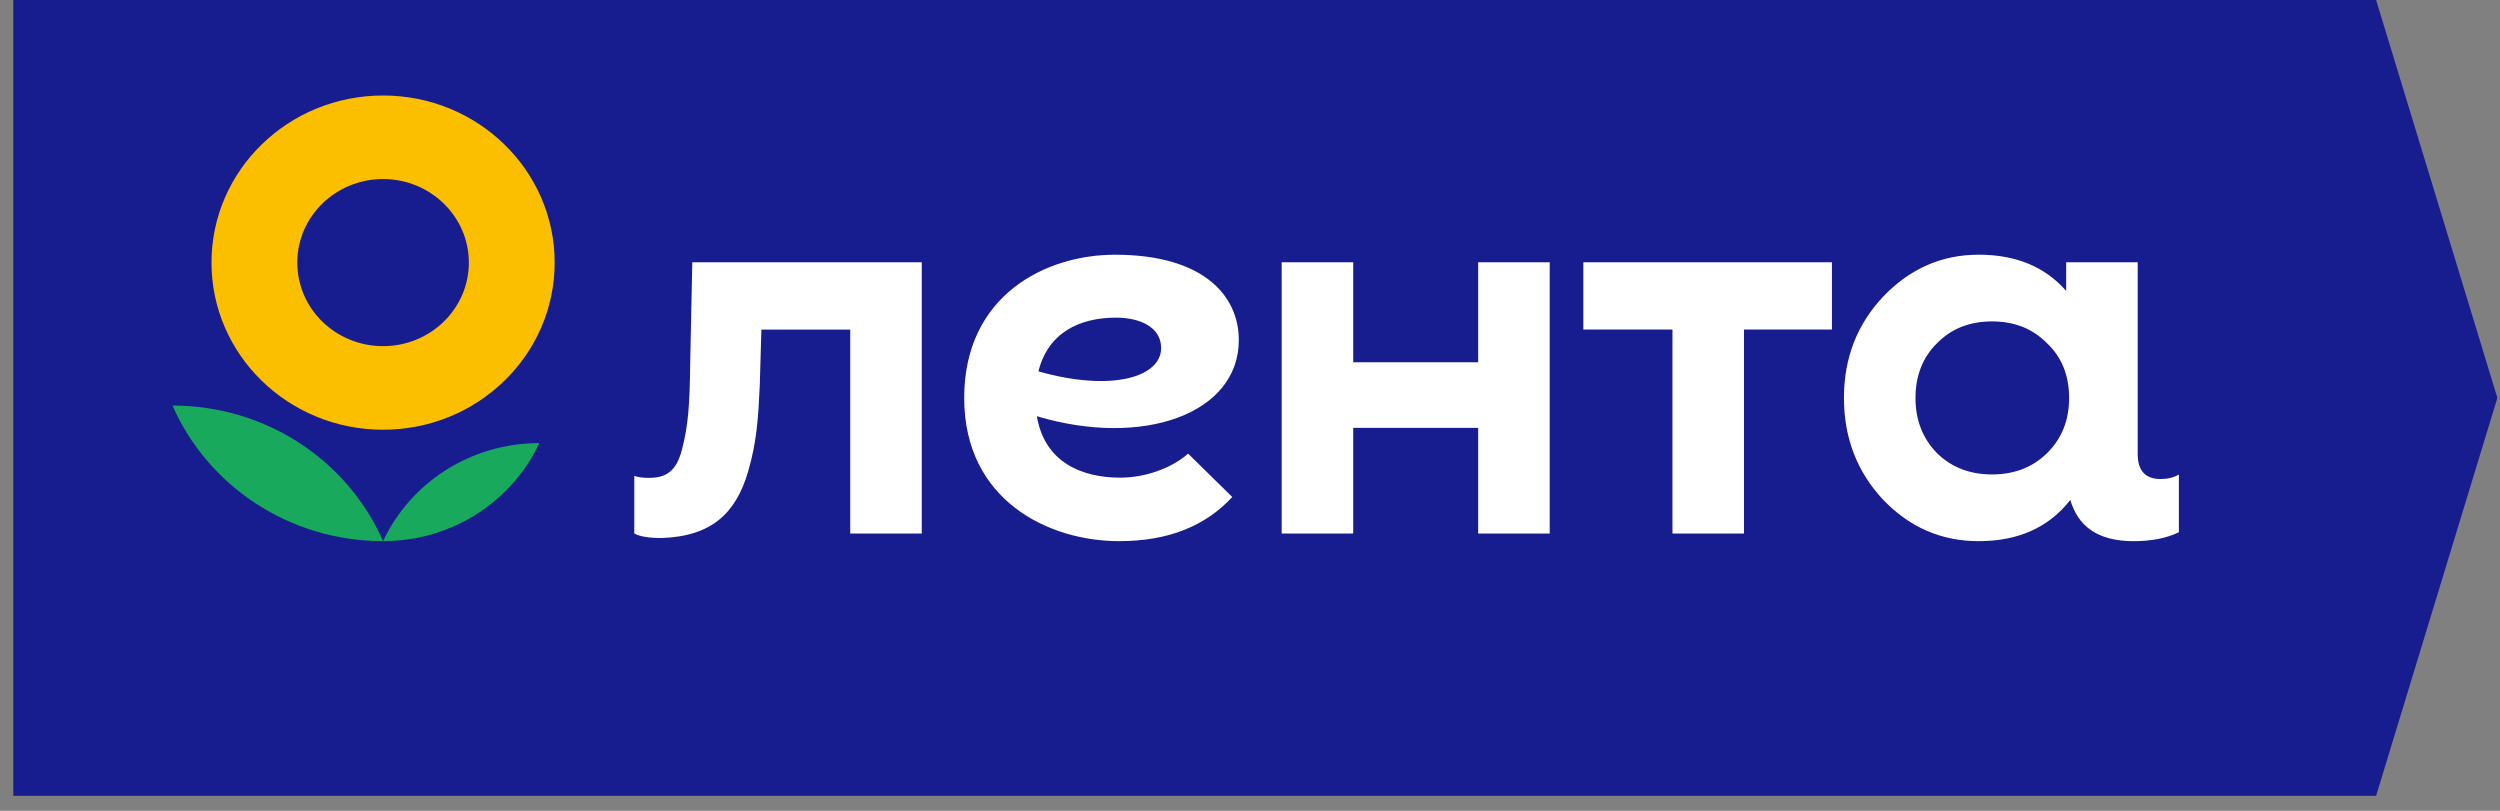 <?xml version="1.0" encoding="UTF-8"?> <svg xmlns="http://www.w3.org/2000/svg" width="111" height="36" fill="none"><rect width="100%" height="100%" fill="#808080" stroke="none"/> <path d="M.59 0v35.334h104.909l5.384-17.667L105.499 0H.589z" fill="#171C8F"></path> <path d="M7.66 18.007c1.547 3.538 5.15 6.02 9.35 6.02-1.55-3.54-5.152-6.019-9.35-6.02z" fill="#18A95D"></path> <path d="M17.01 24.026c3.083 0 5.739-1.785 6.938-4.352-3.084 0-5.74 1.786-6.939 4.352z" fill="#18A95D"></path> <path fill-rule="evenodd" clip-rule="evenodd" d="M24.627 11.66c0 4.097-3.41 7.42-7.618 7.42S9.39 15.756 9.39 11.66c0-4.098 3.411-7.42 7.619-7.42 4.207 0 7.618 3.322 7.618 7.42zm-3.81 0c0 2.048-1.705 3.709-3.808 3.709-2.104 0-3.809-1.66-3.809-3.71 0-2.048 1.705-3.709 3.809-3.709 2.103 0 3.808 1.661 3.808 3.71z" fill="#FCBF00"></path> <path d="M65.63 11.646h3.177V23.69H65.63v-4.692h-5.547v4.692h-3.176V11.646h3.176v4.438h5.547v-4.438zm4.672 2.986h3.955v9.058h3.176v-9.058h3.905v-2.986H70.301v2.986h.001zm26.44 6.438v2.56c-.542.266-1.218.398-2.008.398-1.65 0-2.48-.704-2.814-1.835l-.054.075c-.959 1.18-2.29 1.759-4.013 1.759-1.65 0-3.053-.603-4.234-1.831-1.157-1.229-1.748-2.746-1.748-4.528 0-1.783.59-3.277 1.748-4.505 1.18-1.229 2.584-1.855 4.234-1.855s2.936.53 3.885 1.607v-1.27h3.176v8.52c0 .728.338 1.104 1.016 1.104.315-.001.586-.067.812-.199zm-4.874-3.402c0-.988-.32-1.807-.985-2.433-.64-.651-1.453-.964-2.438-.964-.984 0-1.797.313-2.437.964-.64.626-.96 1.445-.96 2.433 0 .987.32 1.806.96 2.457.64.626 1.453.94 2.437.94.985 0 1.798-.314 2.438-.94.664-.65.985-1.47.985-2.457zm-61.13-6.022l-.094 4.524c-.022 1.832-.09 2.736-.361 3.773-.248.994-.723 1.274-1.467 1.274-.248 0-.473-.022-.654-.089v2.56c.248.133.654.2 1.195.2 2.234-.067 3.316-1.099 3.859-2.951.384-1.325.45-2.34.519-3.862l.07-2.442h3.945v9.057h3.176V11.646H30.738zm15.299 6.834c.342 2.056 2.008 2.728 3.699 2.728 1.12 0 2.294-.427 3.016-1.068l1.96 1.927c-1.171 1.268-2.799 1.96-5.026 1.96-3.116 0-6.876-1.8-6.876-6.36 0-4.559 3.62-6.358 6.695-6.358 3.89 0 5.498 1.787 5.498 3.791 0 3.275-4.255 4.789-8.966 3.38zm5.517-3.026c0-.934-.945-1.351-2.003-1.351-1.618 0-3.019.668-3.445 2.387 3.295.93 5.448.236 5.448-1.036z" fill="#fff"></path> </svg> 